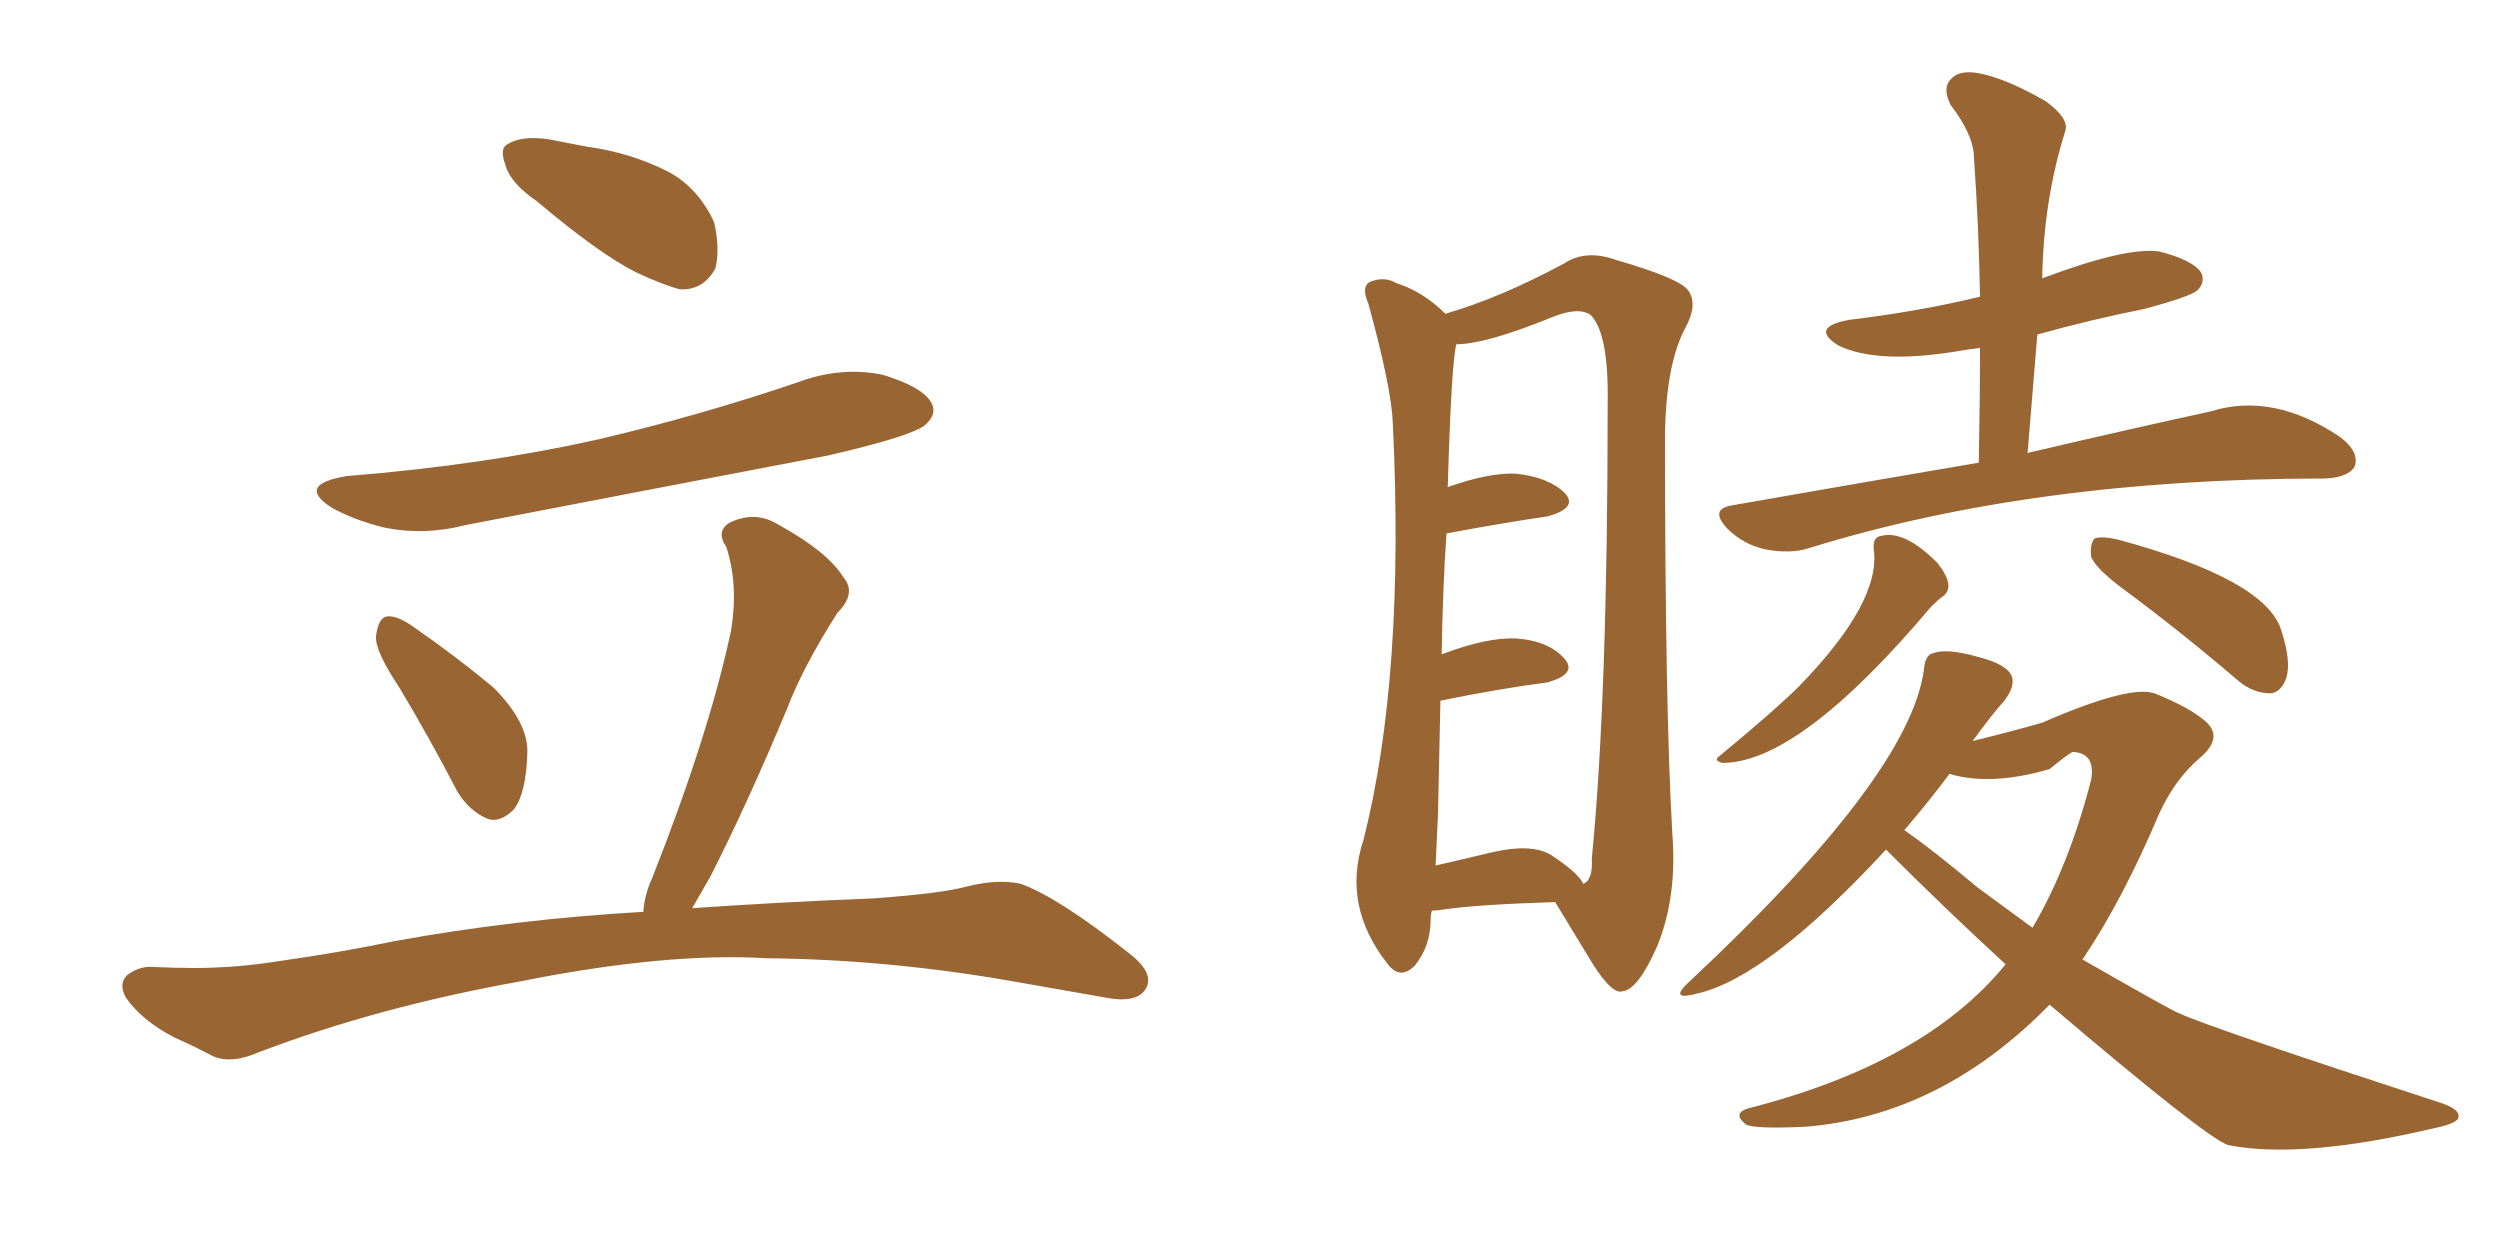 <svg xmlns="http://www.w3.org/2000/svg" xmlns:xlink="http://www.w3.org/1999/xlink" width="300" height="150"><path fill="#996633" padding="10" d="M64.45 24.17L64.45 24.17Q61.23 21.97 60.64 19.78L60.64 19.78Q59.91 17.72 60.94 17.29L60.94 17.29Q62.55 16.26 65.77 16.70L65.77 16.70Q67.97 17.14 70.31 17.58L70.31 17.58Q75.73 18.31 80.27 20.65L80.27 20.65Q83.79 22.56 85.69 26.66L85.69 26.66Q86.43 29.88 85.84 32.23L85.84 32.23Q84.38 34.86 81.59 34.72L81.59 34.72Q79.39 34.13 76.32 32.67L76.32 32.67Q71.92 30.47 64.45 24.17ZM41.60 57.13L41.60 57.13Q58.01 55.81 71.78 52.73L71.78 52.73Q84.23 49.80 95.80 45.85L95.80 45.85Q100.93 43.95 105.91 44.97L105.91 44.97Q110.74 46.44 111.77 48.34L111.77 48.34Q112.50 49.66 111.04 50.98L111.04 50.98Q109.57 52.29 99.46 54.64L99.46 54.64Q77.20 58.89 55.96 62.99L55.96 62.99Q50.83 64.31 46.00 63.28L46.00 63.28Q42.48 62.40 39.84 60.94L39.84 60.94Q35.45 58.15 41.60 57.13ZM47.90 82.47L47.90 82.47Q44.97 78.08 45.12 76.32L45.12 76.32Q45.41 74.12 46.44 73.97L46.44 73.97Q47.61 73.83 49.51 75.15L49.51 75.15Q54.79 78.81 59.18 82.47L59.18 82.47Q63.43 86.72 63.28 90.38L63.28 90.38Q63.13 95.21 61.67 97.12L61.67 97.12Q60.06 98.73 58.59 98.29L58.59 98.29Q56.40 97.41 54.93 95.07L54.93 95.07Q51.42 88.33 47.90 82.47ZM77.20 109.42L77.20 109.42L77.20 109.42Q77.34 107.37 78.22 105.47L78.22 105.47Q85.11 88.04 87.74 75.59L87.74 75.59Q88.62 70.17 87.16 65.63L87.16 65.63Q85.84 63.72 87.60 62.70L87.60 62.70Q90.67 61.23 93.46 62.99L93.46 62.99Q99.32 66.21 101.22 69.29L101.22 69.29Q102.83 71.19 100.49 73.54L100.49 73.54Q96.39 79.98 94.48 84.96L94.48 84.96Q89.79 96.24 85.25 105.18L85.25 105.18Q84.08 107.23 83.06 108.98L83.06 108.98Q93.60 108.25 104.74 107.81L104.74 107.81Q112.94 107.23 116.16 106.35L116.16 106.35Q119.68 105.47 122.46 106.05L122.46 106.05Q127.00 107.67 135.50 114.40L135.50 114.40Q138.72 116.89 137.40 118.80L137.40 118.80Q136.38 120.26 133.30 119.82L133.30 119.82Q127.44 118.80 122.46 117.92L122.46 117.92Q107.08 115.14 91.99 114.99L91.99 114.99Q79.98 114.26 62.40 117.77L62.40 117.77Q45.26 120.85 31.05 126.27L31.05 126.27Q27.69 127.73 25.49 126.71L25.49 126.71Q23.29 125.54 20.95 124.51L20.95 124.51Q16.99 122.46 15.09 119.68L15.09 119.68Q14.21 118.07 15.23 117.04L15.23 117.04Q16.55 116.02 18.02 116.02L18.02 116.02Q20.95 116.16 23.29 116.16L23.29 116.16Q28.42 116.16 33.84 115.28L33.84 115.28Q41.02 114.26 47.31 112.94L47.31 112.94Q61.82 110.30 77.20 109.42ZM171.83 109.28L171.83 109.28Q171.68 109.72 171.68 110.30L171.68 110.30Q171.68 113.53 169.78 115.87L169.78 115.87Q168.02 117.63 166.55 115.72L166.55 115.72Q160.99 108.69 163.62 100.78L163.62 100.78Q168.60 81.15 167.14 50.83L167.14 50.83Q166.99 46.58 164.21 36.47L164.21 36.47Q163.33 34.42 164.36 33.84L164.36 33.84Q166.11 33.11 167.58 33.98L167.58 33.98Q170.80 35.01 173.44 37.65L173.44 37.65Q180.03 35.74 187.65 31.64L187.65 31.64Q190.28 29.88 193.95 31.20L193.95 31.20Q201.56 33.40 202.59 34.86L202.59 34.86Q203.76 36.47 202.29 39.26L202.29 39.26Q199.95 43.51 199.80 52.00L199.80 52.00Q199.80 84.96 200.68 100.05L200.68 100.05Q201.27 107.52 198.93 113.38L198.93 113.38Q196.58 118.80 194.68 118.95L194.68 118.95Q193.51 119.38 191.16 115.72L191.16 115.72Q186.62 108.25 186.62 108.25L186.62 108.25Q177.39 108.54 173.29 109.13L173.29 109.13Q172.41 109.28 171.83 109.28ZM186.04 102.54L186.04 102.54Q189.40 104.74 189.99 106.05L189.99 106.05Q191.16 105.62 191.02 102.98L191.02 102.98Q192.92 83.64 192.92 48.49L192.92 48.49Q193.07 39.99 190.87 37.79L190.87 37.79Q189.40 36.77 186.18 38.09L186.18 38.09Q178.27 41.31 174.76 41.31L174.76 41.31Q174.17 43.51 173.73 58.45L173.73 58.45Q178.71 56.69 181.93 56.84L181.93 56.84Q185.89 57.28 187.79 59.18L187.79 59.18Q189.40 60.94 185.74 61.96L185.74 61.96Q180.62 62.70 173.58 64.01L173.58 64.01Q173.14 70.17 173.00 78.52L173.00 78.52Q178.42 76.46 181.93 76.61L181.93 76.61Q185.89 76.90 187.79 79.10L187.79 79.10Q189.26 80.86 185.74 81.88L185.74 81.88Q180.03 82.62 172.85 84.08L172.85 84.08Q172.71 90.53 172.56 97.71L172.56 97.71Q172.41 101.07 172.27 103.86L172.27 103.86Q175.49 103.13 179.15 102.25L179.15 102.25Q183.69 101.22 186.04 102.54ZM237.45 55.52L237.45 55.52Q237.60 48.05 237.60 41.75L237.60 41.75Q236.43 41.89 235.55 42.04L235.55 42.04Q225.44 43.80 220.61 41.46L220.61 41.46Q217.09 39.26 221.92 38.38L221.92 38.38Q230.42 37.35 237.60 35.60L237.60 35.60Q237.45 26.95 236.87 18.90L236.87 18.90Q236.87 16.26 234.08 12.60L234.08 12.60Q233.06 10.55 234.08 9.52L234.08 9.52Q235.11 8.35 237.45 8.79L237.45 8.79Q240.67 9.38 245.51 12.16L245.51 12.16Q248.29 14.21 247.85 15.67L247.85 15.67Q245.21 24.02 245.07 33.40L245.07 33.40Q255.18 29.59 259.13 30.18L259.13 30.18Q263.09 31.20 264.11 32.67L264.11 32.67Q264.70 33.84 263.67 34.86L263.67 34.86Q262.79 35.60 257.37 37.06L257.37 37.06Q250.78 38.38 244.48 40.14L244.48 40.14Q243.90 47.17 243.31 54.35L243.31 54.35Q256.49 51.27 265.28 49.37L265.28 49.37Q272.75 47.02 280.81 52.44L280.81 52.44Q283.15 54.20 282.57 55.96L282.57 55.96Q281.84 57.28 279.05 57.42L279.05 57.42Q244.04 57.42 217.09 65.77L217.09 65.77Q214.89 66.50 211.82 65.92L211.82 65.92Q209.18 65.33 207.28 63.43L207.28 63.43Q205.08 61.08 207.86 60.64L207.86 60.64Q223.68 57.86 237.45 55.52ZM224.85 65.92L224.85 65.92Q224.71 64.45 225.73 64.31L225.73 64.31Q228.52 63.57 232.47 67.53L232.47 67.53Q233.64 68.99 233.79 70.02L233.79 70.02Q233.94 71.04 233.06 71.63L233.06 71.63Q232.62 71.92 231.74 72.80L231.74 72.80Q215.92 91.55 206.69 91.55L206.69 91.55Q205.52 91.26 206.40 90.67L206.40 90.67Q213.13 85.11 215.92 82.32L215.92 82.32Q225.73 72.22 224.85 65.92ZM254.88 70.75L254.88 70.75Q251.51 68.26 250.93 66.80L250.93 66.80Q250.78 65.19 251.37 64.60L251.37 64.60Q252.25 64.31 254.15 64.75L254.15 64.75Q272.02 69.58 273.78 75.73L273.78 75.73Q274.95 79.39 274.37 81.30L274.37 81.30Q273.78 83.06 272.46 83.20L272.46 83.20Q270.41 83.20 268.65 81.74L268.65 81.74Q261.62 75.73 254.88 70.75ZM240.67 115.72L240.67 115.72Q233.35 108.98 226.32 101.95L226.32 101.95Q212.11 117.33 203.61 119.24L203.61 119.24Q200.24 120.12 202.59 117.92L202.59 117.92Q229.10 93.16 230.86 80.42L230.86 80.42Q231.01 78.52 232.03 78.37L232.03 78.37Q233.64 77.78 237.30 78.81L237.30 78.81Q240.82 79.69 241.41 81.15L241.41 81.15Q241.85 82.32 240.53 84.08L240.53 84.08Q239.06 85.69 236.72 88.92L236.72 88.92Q241.55 87.74 245.07 86.72L245.07 86.72Q255.47 82.18 258.54 83.20L258.54 83.20Q262.94 84.96 264.84 86.72L264.84 86.72Q266.75 88.62 263.96 90.97L263.96 90.97Q261.04 93.46 259.13 97.56L259.13 97.56Q254.74 107.96 249.90 115.14L249.90 115.14Q260.89 121.44 261.47 121.58L261.47 121.58Q264.84 123.19 293.12 132.42L293.12 132.42Q295.17 133.15 295.02 134.03L295.02 134.03Q295.02 134.77 292.24 135.35L292.24 135.35Q276.12 139.16 267.33 137.40L267.33 137.40Q264.55 136.38 245.95 120.56L245.95 120.56Q232.91 133.89 216.65 135.21L216.65 135.21Q210.35 135.50 209.47 134.91L209.47 134.91Q207.86 133.59 209.77 133.01L209.77 133.01Q231.01 127.59 240.67 115.72ZM245.95 92.29L245.95 92.29L245.95 92.29Q238.92 94.34 233.94 92.87L233.94 92.87Q231.30 96.39 228.52 99.61L228.52 99.61Q231.88 101.95 237.30 106.49L237.30 106.49Q240.67 108.98 243.90 111.33L243.90 111.33Q248.29 103.86 250.93 93.60L250.93 93.60Q251.51 90.38 248.73 90.23L248.73 90.23Q248.29 90.38 245.95 92.29Z"/></svg>